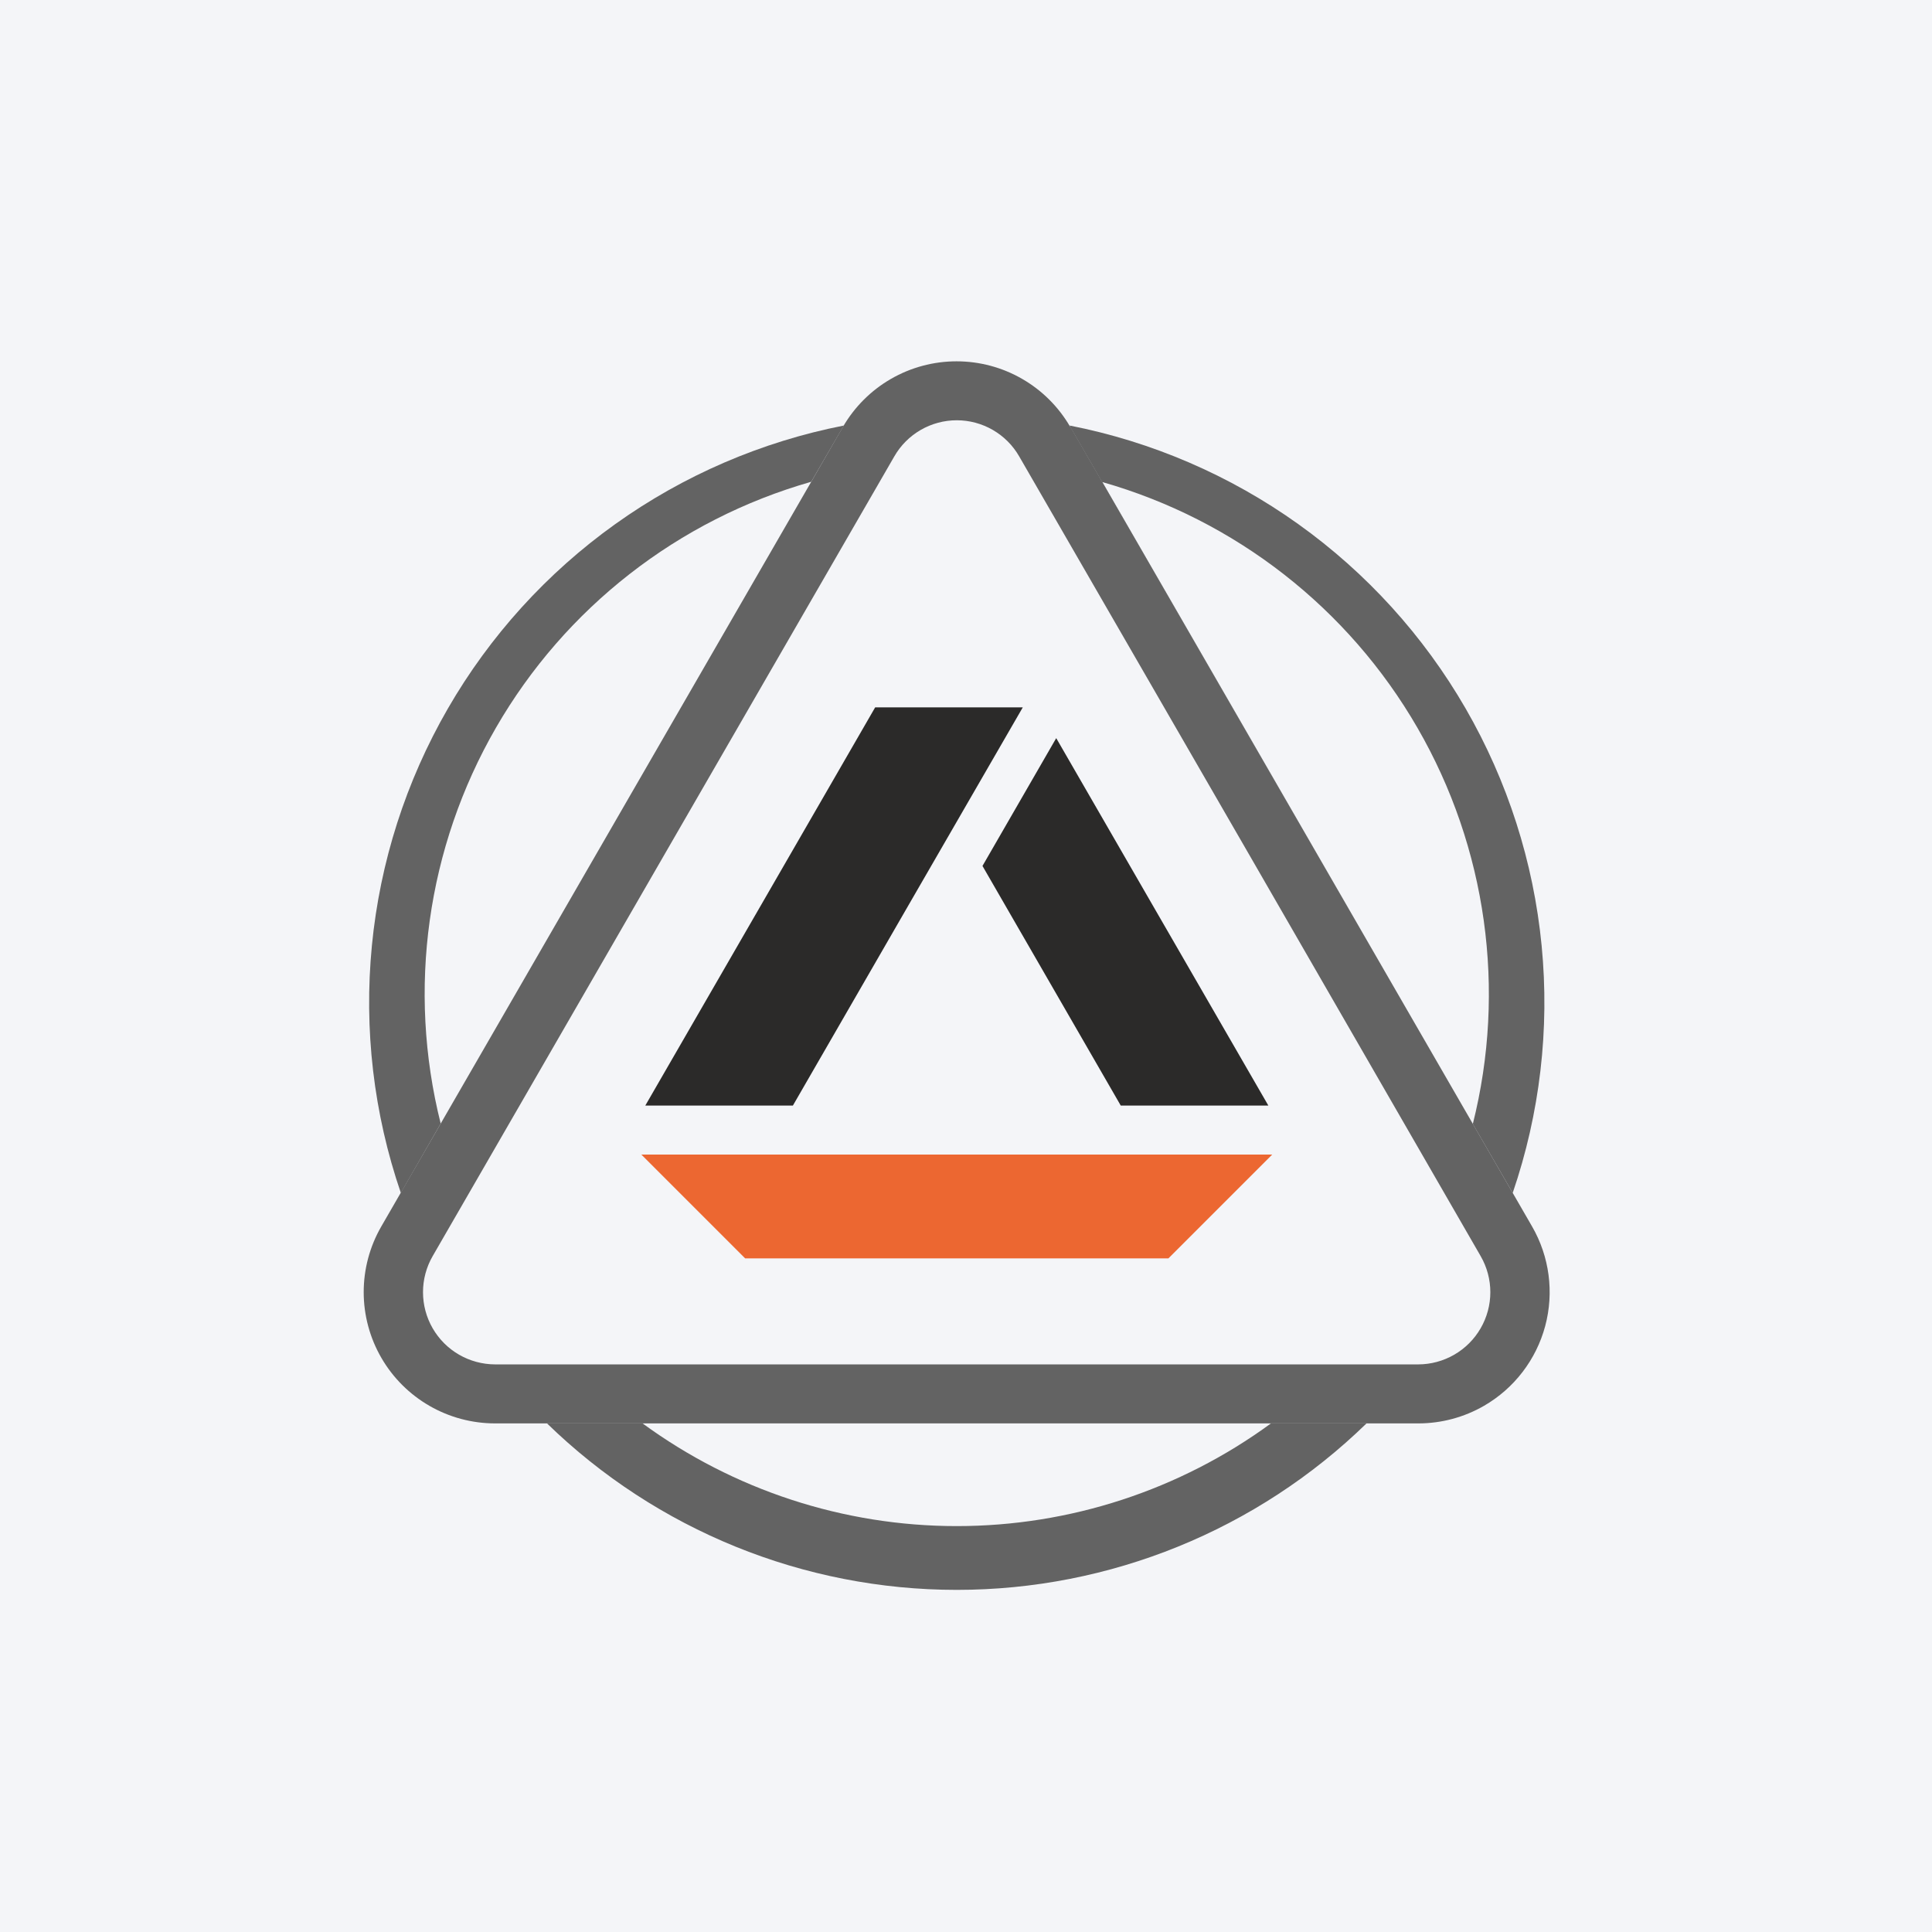 <svg width="96" height="96" viewBox="0 0 96 96" fill="none" xmlns="http://www.w3.org/2000/svg">
<rect width="96" height="96" fill="#F4F5F8"/>
<path fill-rule="evenodd" clip-rule="evenodd" d="M19.918 59.277C18.566 55.33 18.075 51.14 18.479 46.988C18.882 42.835 20.17 38.818 22.256 35.205C24.342 31.592 27.177 28.468 30.572 26.042C33.966 23.617 37.841 21.946 41.934 21.144L41.894 21.207L40.309 23.939C33.699 25.823 28.082 30.204 24.646 36.157C21.209 42.109 20.224 49.165 21.898 55.831L19.918 59.277ZM67.903 70.727C62.453 76.032 55.147 79 47.541 79C39.935 79 32.63 76.032 27.179 70.727H31.928C36.458 74.043 41.927 75.831 47.541 75.831C53.156 75.831 58.624 74.043 63.155 70.727H67.903ZM53.148 21.144C57.242 21.947 61.116 23.617 64.51 26.042C67.905 28.468 70.74 31.592 72.826 35.205C74.912 38.818 76.2 42.835 76.603 46.988C77.007 51.14 76.516 55.33 75.165 59.277L73.184 55.849C74.859 49.182 73.873 42.126 70.437 36.173C67.001 30.22 61.383 25.837 54.773 23.953L69.11 48.783L53.175 21.207L53.148 21.144Z" fill="#636363"/>
<path fill-rule="evenodd" clip-rule="evenodd" d="M50.643 22.678L62.116 42.546L73.575 62.419C73.889 62.964 74.054 63.581 74.054 64.21C74.054 64.838 73.888 65.456 73.573 66C73.26 66.544 72.808 66.997 72.264 67.312C71.72 67.627 71.103 67.794 70.475 67.796H24.602C23.973 67.794 23.355 67.628 22.811 67.314C22.266 66.999 21.814 66.547 21.499 66.002C21.185 65.458 21.019 64.84 21.019 64.211C21.018 63.582 21.183 62.964 21.497 62.419L32.965 42.551L44.438 22.678C44.751 22.132 45.203 21.679 45.748 21.364C46.293 21.049 46.911 20.883 47.541 20.883C48.17 20.883 48.788 21.049 49.333 21.364C49.878 21.679 50.33 22.132 50.643 22.678ZM53.188 21.207L76.129 60.944C76.993 62.442 77.227 64.221 76.78 65.891C76.332 67.562 75.24 68.986 73.743 69.852C72.753 70.424 71.629 70.727 70.484 70.728H24.602C23.457 70.728 22.332 70.428 21.34 69.856C20.348 69.284 19.523 68.462 18.95 67.471C18.376 66.48 18.073 65.356 18.072 64.211C18.071 63.066 18.371 61.941 18.943 60.948L41.884 21.212C42.457 20.221 43.28 19.399 44.271 18.827C45.263 18.255 46.387 17.954 47.531 17.954C48.676 17.954 49.8 18.255 50.791 18.827C51.783 19.399 52.606 20.221 53.179 21.212L53.188 21.207Z" fill="#636363"/>
<path fill-rule="evenodd" clip-rule="evenodd" d="M32.065 54.934L37.614 45.323L43.487 35.148H50.822L44.944 45.323L39.399 54.934H32.065ZM52.483 36.677L57.473 45.323L63.023 54.934H55.689L48.819 43.028L52.483 36.677Z" fill="#2B2A29"/>
<path fill-rule="evenodd" clip-rule="evenodd" d="M47.542 62.527H37.025L31.867 57.369H63.217L58.059 62.527H47.542Z" fill="#EC6731"/>
</svg>
